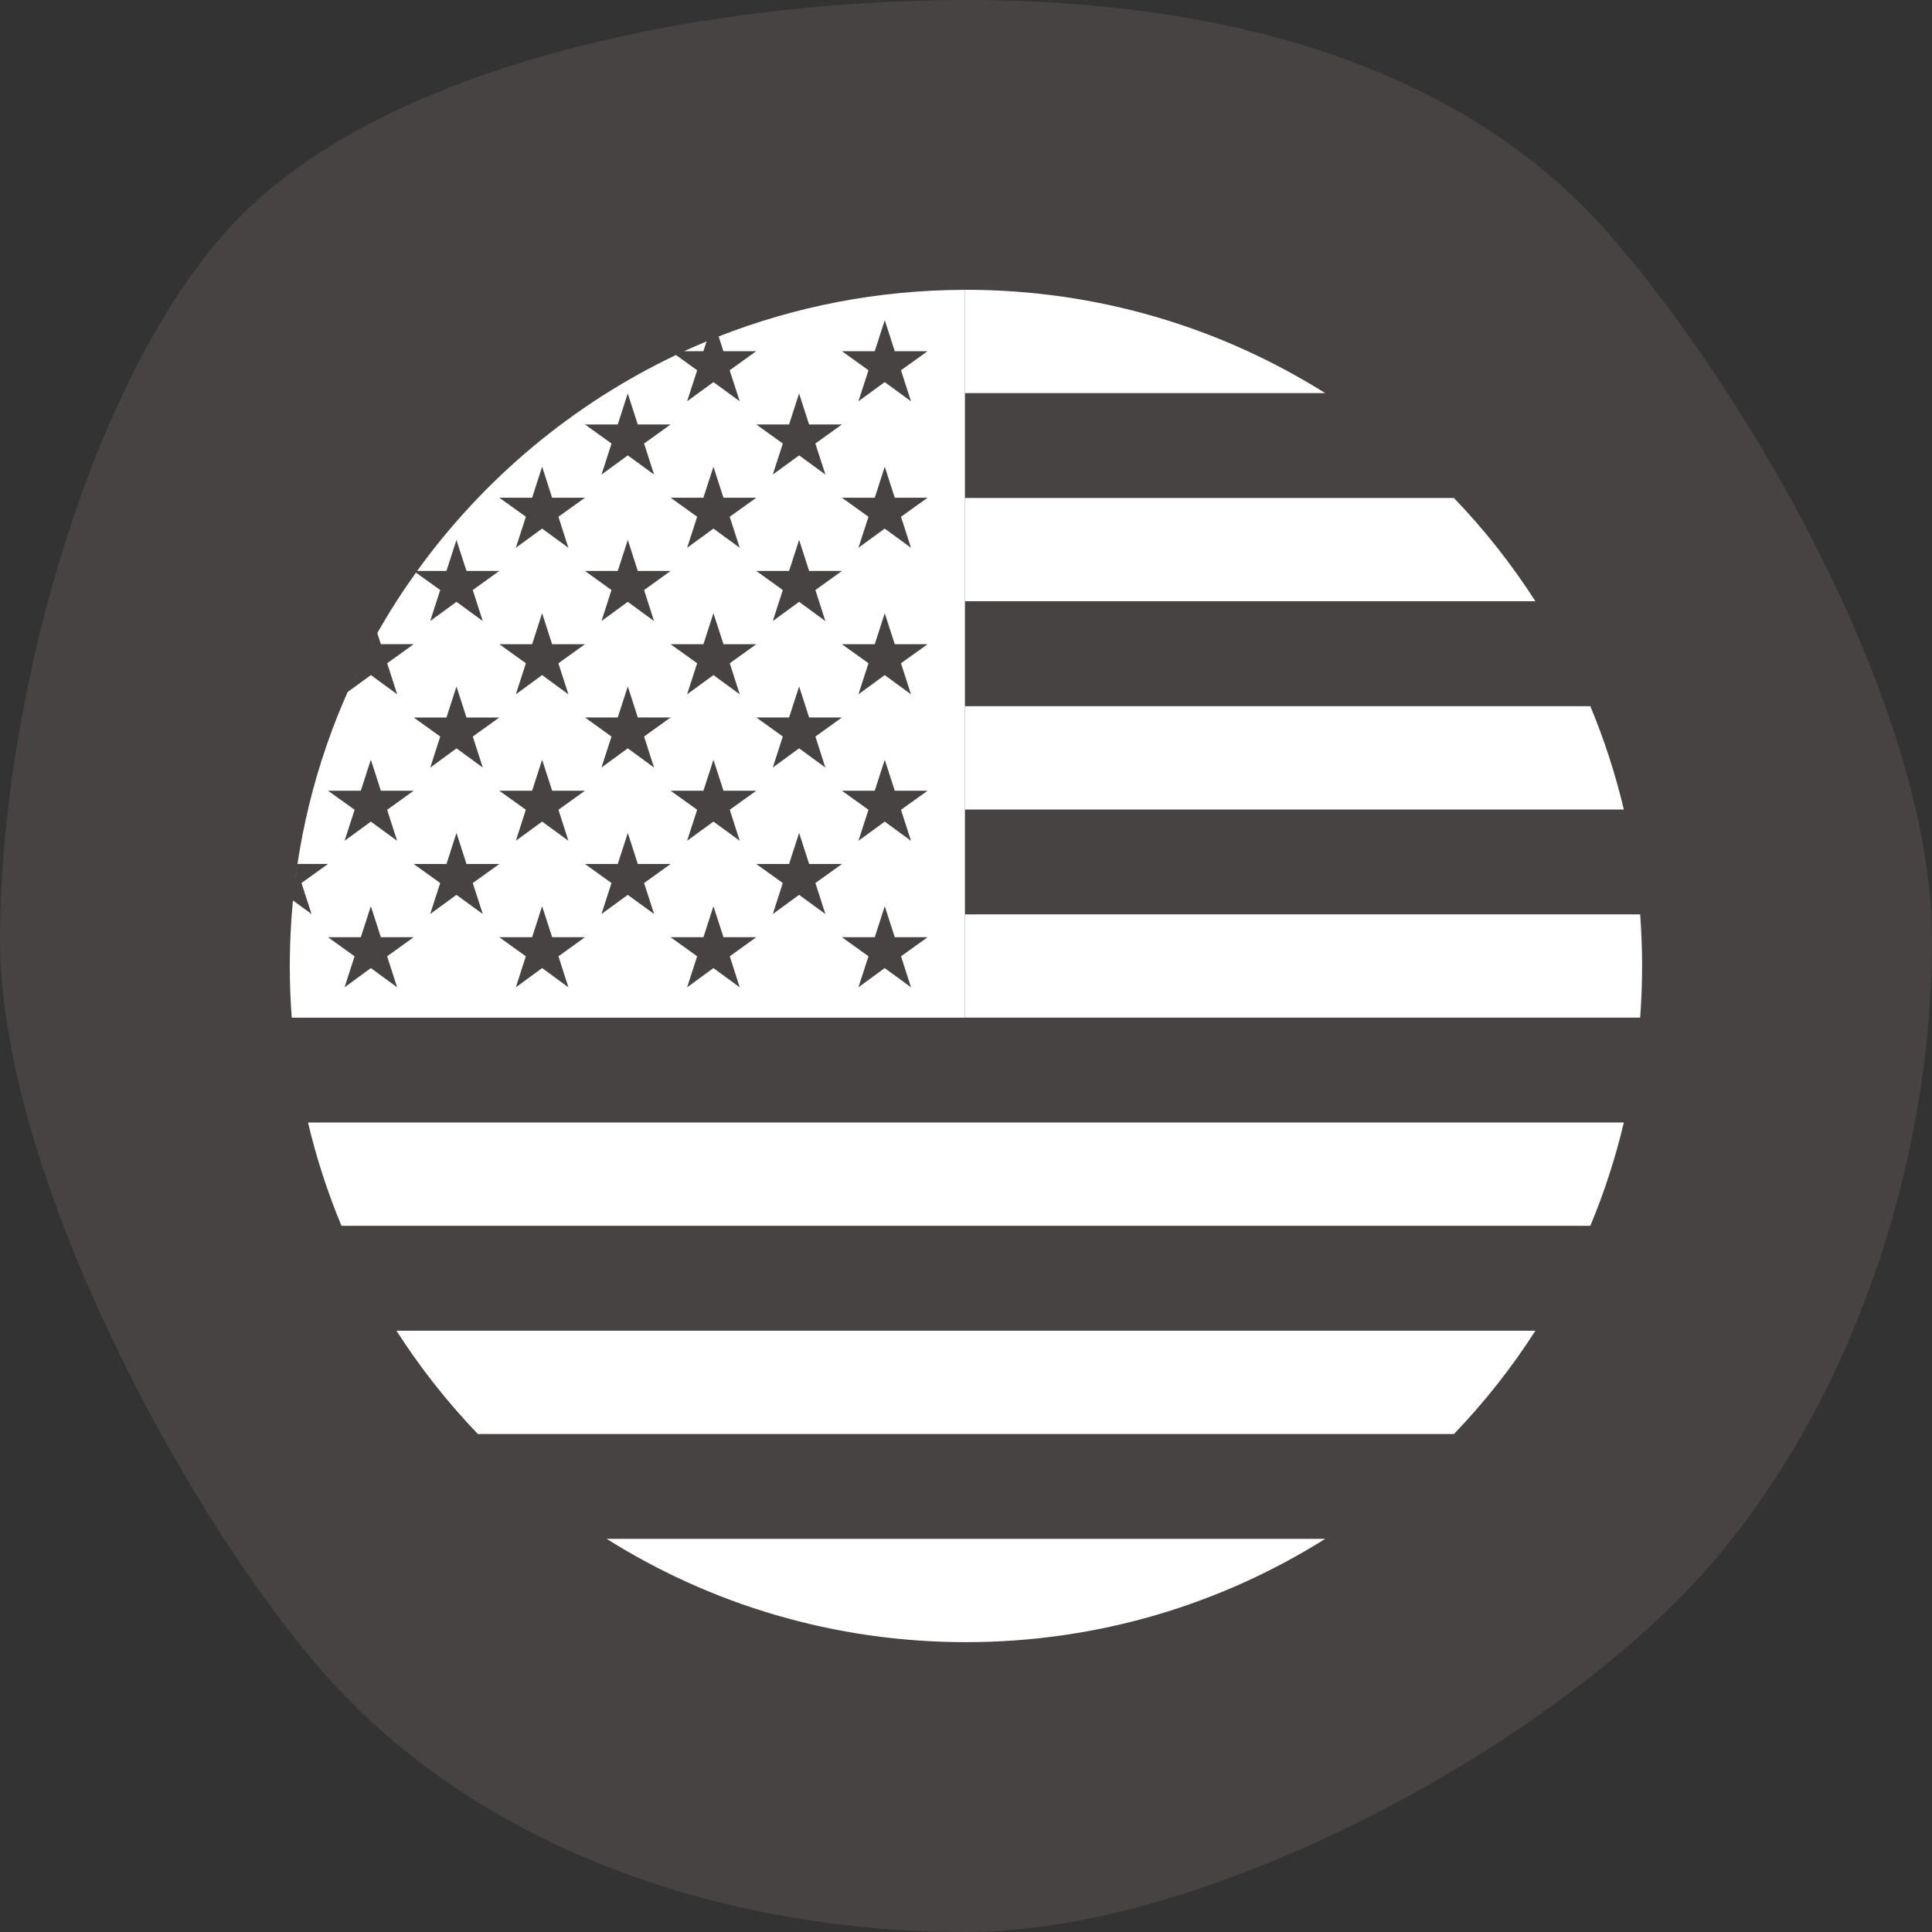 <svg xmlns="http://www.w3.org/2000/svg" fill="none" viewBox="0 0 40 40" height="40" width="40">
<rect x="0" y="0" width="40" height="40" fill="#333333" stroke="none"/>
<g clip-path="url(#clip0_113_148)">
<path fill="#F3D9CF" d="M40 19.459C40 24.254 38.238 29.16 35.385 32.432C32.198 36.088 25.081 40 20 40C14.919 40 9.854 38.25 6.667 34.595C3.814 31.322 0 24.254 0 19.459C0 14.665 1.762 8.137 4.615 4.865C7.802 1.21 14.919 0 20 0C25.081 0 30.146 1.21 33.333 4.865C36.186 8.137 40 14.665 40 19.459Z" opacity="0.1"></path>
<path fill="white" d="M19.978 6.001V8.139H27.437C25.281 6.785 22.732 6 19.998 6C19.991 6.001 19.985 6.001 19.978 6.001Z"></path>
<path fill="white" d="M19.978 12.448H31.789C31.297 11.681 30.731 10.965 30.102 10.31H19.978V12.448Z"></path>
<path fill="white" d="M19.978 16.76H33.62C33.445 16.023 33.212 15.308 32.926 14.621H19.978V16.76Z"></path>
<path fill="white" d="M19.978 21.069H33.958C33.984 20.716 33.998 20.359 33.998 20C33.998 19.64 33.984 19.283 33.958 18.931H19.978V21.069Z"></path>
<path fill="white" d="M7.07 25.379H32.926C33.213 24.692 33.445 23.978 33.62 23.24H6.377C6.551 23.978 6.784 24.692 7.07 25.379Z"></path>
<path fill="white" d="M9.894 29.69H30.102C30.731 29.035 31.297 28.319 31.789 27.551H8.208C8.7 28.319 9.266 29.035 9.894 29.69Z"></path>
<path fill="white" d="M19.998 33.999C22.731 33.999 25.281 33.215 27.437 31.86H12.56C14.714 33.215 17.265 33.999 19.998 33.999Z"></path>
<path fill="white" d="M14.629 7.068C14.473 7.133 14.317 7.201 14.164 7.271H14.563L14.629 7.068Z"></path>
<path fill="white" d="M14.879 6.966L14.977 7.271H15.657L15.107 7.666L15.315 8.308L14.771 7.911L14.226 8.308L14.434 7.666L13.995 7.35C11.853 8.369 10.011 9.915 8.636 11.821H9.243L9.45 11.179L9.658 11.821H10.337L9.788 12.216L9.995 12.858L9.451 12.46L8.907 12.858L9.114 12.216L8.612 11.855C8.324 12.257 8.056 12.675 7.811 13.108L7.886 13.337H8.565L8.016 13.732L8.223 14.374L7.679 13.977L7.197 14.328C7.337 14.015 7.486 13.708 7.647 13.407C6.855 14.887 6.321 16.526 6.107 18.263C6.122 18.137 6.139 18.012 6.158 17.887H6.792L6.242 18.282L6.45 18.924L6.066 18.643C6.078 18.517 6.091 18.39 6.107 18.264C6.037 18.833 6 19.412 6 20C6 20.36 6.013 20.717 6.04 21.07H19.978V6.001C18.178 6.003 16.459 6.346 14.879 6.966ZM16.337 8.788L16.544 8.146L16.751 8.788H17.431L16.881 9.183L17.089 9.825L16.545 9.428L16 9.825L16.208 9.183L15.658 8.788H16.337ZM17.088 15.891L16.544 15.493L16 15.891L16.207 15.249L15.658 14.854H16.337L16.545 14.212L16.752 14.854H17.432L16.882 15.249L17.088 15.891ZM15.315 17.407L14.771 17.01L14.226 17.407L14.434 16.765L13.884 16.371H14.564L14.771 15.729L14.979 16.371H15.658L15.109 16.765L15.315 17.407ZM13.541 15.891L12.997 15.493L12.453 15.891L12.66 15.249L12.111 14.854H12.79L12.998 14.212L13.205 14.854H13.885L13.335 15.249L13.541 15.891ZM13.541 12.858L12.997 12.46L12.453 12.858L12.66 12.216L12.111 11.821H12.79L12.998 11.179L13.205 11.821H13.885L13.335 12.216L13.541 12.858ZM15.315 14.375L14.771 13.977L14.226 14.375L14.434 13.732L13.884 13.338H14.564L14.771 12.696L14.979 13.338H15.658L15.109 13.732L15.315 14.375ZM17.088 12.858L16.544 12.46L16 12.858L16.207 12.216L15.658 11.821H16.337L16.545 11.179L16.752 11.821H17.432L16.882 12.216L17.088 12.858ZM14.563 10.305L14.771 9.662L14.978 10.305H15.658L15.108 10.699L15.315 11.341L14.771 10.944L14.227 11.341L14.434 10.699L13.885 10.305H14.563ZM12.79 8.788L12.997 8.146L13.204 8.788H13.884L13.335 9.183L13.542 9.825L12.998 9.428L12.454 9.825L12.661 9.183L12.111 8.788H12.79ZM11.017 10.305L11.224 9.662L11.431 10.305H12.111L11.561 10.699L11.768 11.341L11.224 10.944L10.68 11.341L10.888 10.699L10.338 10.305H11.017ZM11.017 13.338L11.224 12.696L11.431 13.338H12.111L11.561 13.732L11.768 14.375L11.224 13.977L10.68 14.375L10.888 13.732L10.338 13.338H11.017ZM11.768 17.407L11.224 17.01L10.68 17.407L10.887 16.765L10.337 16.371H11.017L11.224 15.729L11.432 16.371H12.111L11.562 16.765L11.768 17.407ZM9.244 14.855L9.451 14.213L9.658 14.855H10.338L9.788 15.249L9.996 15.892L9.452 15.494L8.908 15.892L9.115 15.249L8.565 14.855H9.244ZM7.47 16.371L7.678 15.729L7.885 16.371H8.565L8.015 16.766L8.222 17.408L7.678 17.011L7.134 17.408L7.342 16.766L6.792 16.371H7.47ZM8.222 20.441L7.678 20.043L7.134 20.441L7.341 19.799L6.791 19.404H7.47L7.678 18.762L7.885 19.404H8.565L8.015 19.799L8.222 20.441ZM9.45 18.527L8.906 18.924L9.114 18.282L8.564 17.888H9.244L9.451 17.245L9.658 17.888H10.338L9.788 18.282L9.996 18.924L9.45 18.527ZM11.768 20.441L11.224 20.043L10.68 20.441L10.887 19.799L10.337 19.404H11.017L11.224 18.762L11.432 19.404H12.111L11.562 19.799L11.768 20.441ZM12.997 18.527L12.453 18.924L12.66 18.282L12.111 17.888H12.79L12.998 17.245L13.205 17.888H13.885L13.335 18.282L13.543 18.924L12.997 18.527ZM15.315 20.441L14.771 20.043L14.226 20.441L14.434 19.799L13.884 19.404H14.564L14.771 18.762L14.979 19.404H15.658L15.109 19.799L15.315 20.441ZM16.544 18.527L16 18.924L16.207 18.282L15.658 17.888H16.337L16.545 17.245L16.752 17.888H17.432L16.882 18.282L17.089 18.924L16.544 18.527ZM18.861 20.441L18.317 20.043L17.773 20.441L17.981 19.799L17.431 19.404H18.111L18.318 18.762L18.525 19.404H19.205L18.655 19.799L18.861 20.441ZM18.654 16.766L18.861 17.408L18.317 17.011L17.773 17.408L17.981 16.766L17.431 16.371H18.111L18.318 15.729L18.525 16.371H19.205L18.654 16.766ZM18.654 13.732L18.861 14.375L18.317 13.977L17.773 14.375L17.981 13.732L17.431 13.338H18.111L18.318 12.696L18.525 13.338H19.205L18.654 13.732ZM18.654 10.699L18.861 11.341L18.317 10.944L17.773 11.341L17.981 10.699L17.431 10.305H18.111L18.318 9.662L18.525 10.305H19.205L18.654 10.699ZM18.654 7.666L18.861 8.308L18.317 7.911L17.773 8.308L17.981 7.666L17.431 7.271H18.111L18.318 6.629L18.525 7.271H19.205L18.654 7.666Z"></path>
<path fill="white" d="M14.739 7.021C14.781 7.004 14.822 6.987 14.864 6.971C14.822 6.987 14.781 7.004 14.739 7.021Z"></path>
<path fill="white" d="M7.646 13.405C7.7 13.306 7.755 13.206 7.811 13.107C7.754 13.206 7.7 13.306 7.646 13.405Z"></path>
<path fill="white" d="M14.882 6.968C14.876 6.97 14.87 6.973 14.863 6.976C14.87 6.973 14.876 6.971 14.882 6.968Z"></path>
<path fill="white" d="M14.629 7.07C14.666 7.055 14.702 7.04 14.739 7.025C14.703 7.04 14.666 7.055 14.629 7.07Z"></path>
<path fill="white" d="M14.164 7.271C14.107 7.297 14.05 7.324 13.995 7.351C14.051 7.324 14.107 7.298 14.164 7.271Z"></path>
<path fill="white" d="M8.636 11.82C8.628 11.831 8.619 11.843 8.611 11.854C8.619 11.842 8.628 11.831 8.636 11.82Z"></path>
<path fill="white" d="M7.646 13.407C7.646 13.407 7.646 13.406 7.647 13.406C7.647 13.407 7.646 13.407 7.646 13.407Z"></path>
</g>
<defs>
<clipPath id="clip0_113_148">
<rect fill="white" height="40" width="40"></rect>
</clipPath>
</defs>
</svg>